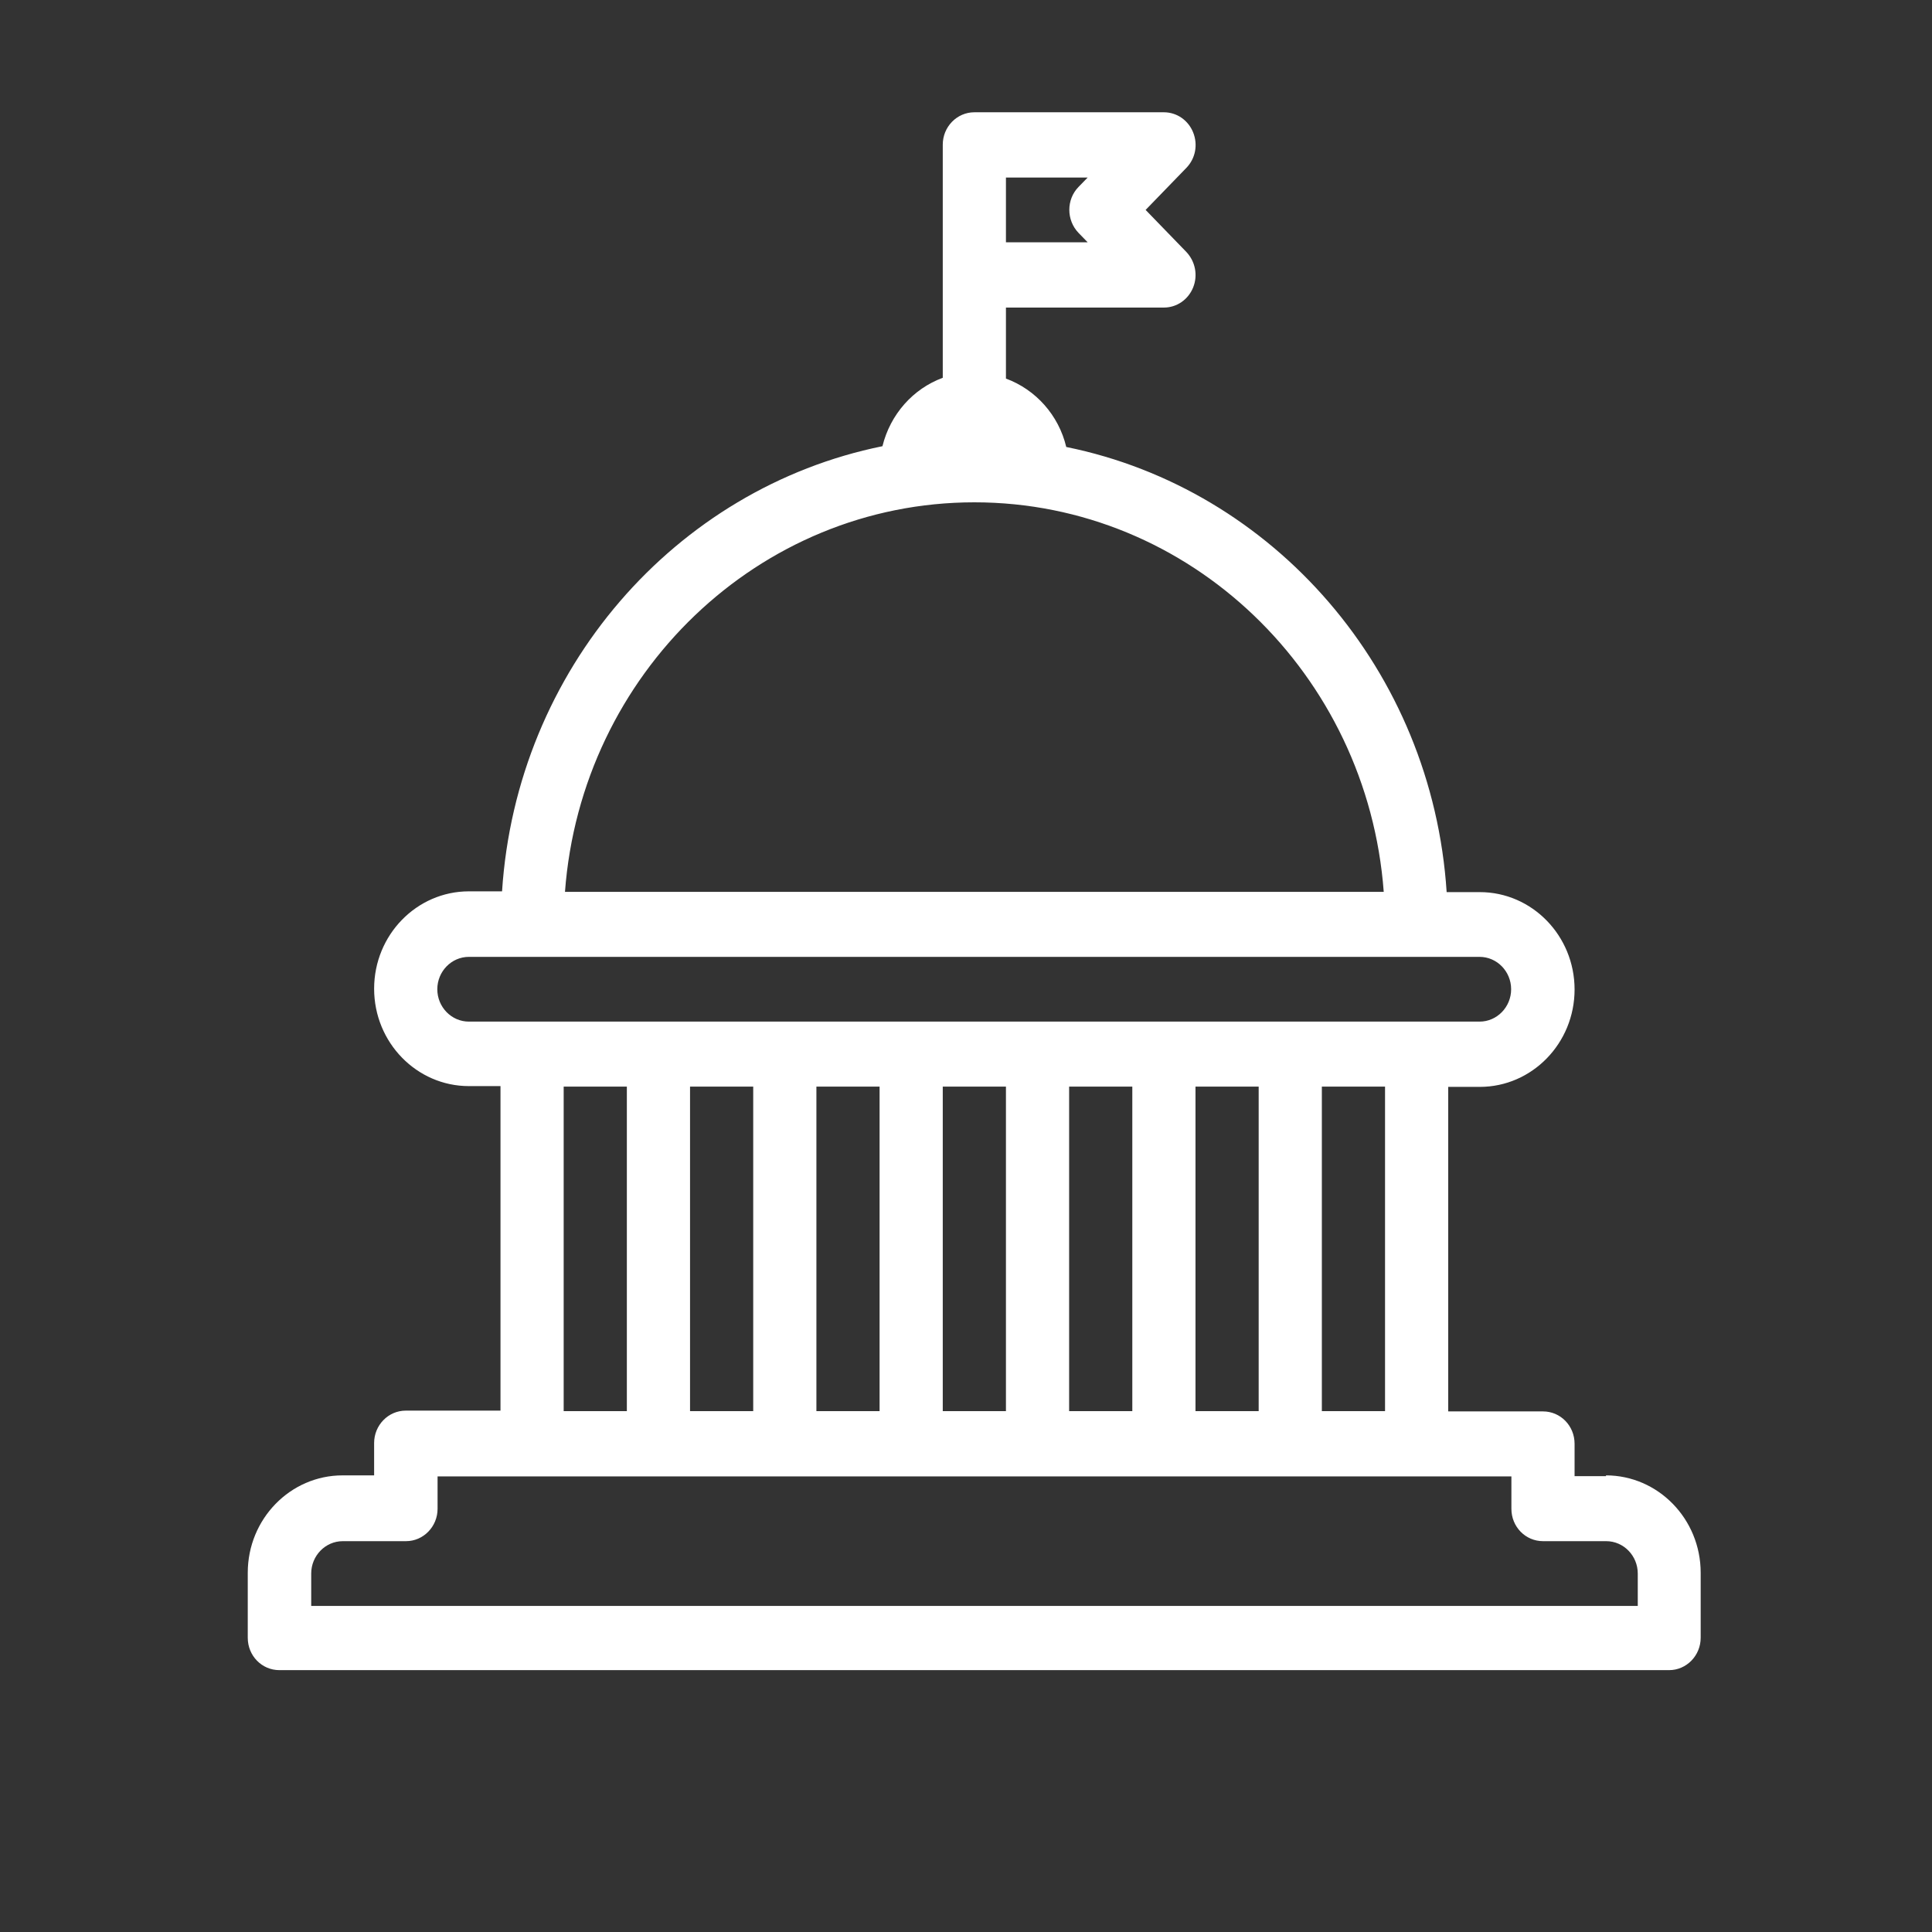 <?xml version="1.0" encoding="UTF-8"?>
<svg id="Layer_1" xmlns="http://www.w3.org/2000/svg" viewBox="0 0 74 74">
  <rect x="0" y="0" width="74" height="74" fill="#333333" stroke="none"/>
  <defs>
    <style>
      .cls-1 {
        fill: #fff;
      }
    </style>
  </defs>
  <path class="cls-1" d="M62.73,61.51H11.92v-1.24c0-.68.54-1.24,1.21-1.24h2.42c.67,0,1.21-.56,1.21-1.24v-1.24h41.13v1.24c0,.69.54,1.24,1.21,1.24h2.42c.67,0,1.21.56,1.21,1.24v1.24ZM24.01,41.62v12.43h-2.42v-12.43h2.42ZM28.85,41.62v12.43h-2.42v-12.43h2.42ZM33.69,41.62v12.43h-2.42v-12.43h2.42ZM38.53,41.62v12.43h-2.42v-12.43h2.42ZM43.37,41.62v12.43h-2.42v-12.43h2.42ZM48.21,41.62v12.43h-2.42v-12.43h2.42ZM53.05,41.62v12.43h-2.42v-12.43h2.42ZM17.96,39.13c-.67,0-1.21-.56-1.21-1.24s.54-1.24,1.21-1.24h38.71c.67,0,1.21.56,1.21,1.24s-.54,1.24-1.21,1.24H17.96ZM37.32,19.24c8.27,0,15.06,6.59,15.68,14.92h-31.36c.62-8.34,7.42-14.92,15.68-14.92ZM38.53,6.8h3.13l-.35.36c-.47.48-.47,1.27,0,1.76l.35.36h-3.13v-2.48ZM61.52,56.54h-1.21v-1.24c0-.69-.54-1.24-1.21-1.24h-3.63v-12.43h1.21c2,0,3.63-1.67,3.63-3.73s-1.63-3.73-3.63-3.73h-1.27c-.55-8.49-6.63-15.44-14.57-17.05-.29-1.22-1.17-2.2-2.31-2.62v-2.72h6.05c.49,0,.93-.3,1.12-.77.19-.47.08-1-.26-1.36l-1.56-1.61,1.56-1.61c.35-.36.45-.89.26-1.36-.19-.47-.63-.77-1.12-.77h-7.26c-.67,0-1.21.56-1.21,1.24v8.93c-1.14.42-2.01,1.4-2.31,2.62-7.94,1.61-14.02,8.56-14.57,17.05h-1.27c-2,0-3.63,1.67-3.63,3.73s1.63,3.73,3.63,3.73h1.21v12.43h-3.63c-.67,0-1.21.56-1.21,1.24v1.24h-1.21c-2,0-3.63,1.67-3.63,3.73v2.49c0,.69.54,1.24,1.21,1.24h53.23c.67,0,1.21-.56,1.21-1.24v-2.49c0-2.06-1.63-3.73-3.63-3.73Z"/>
</svg>